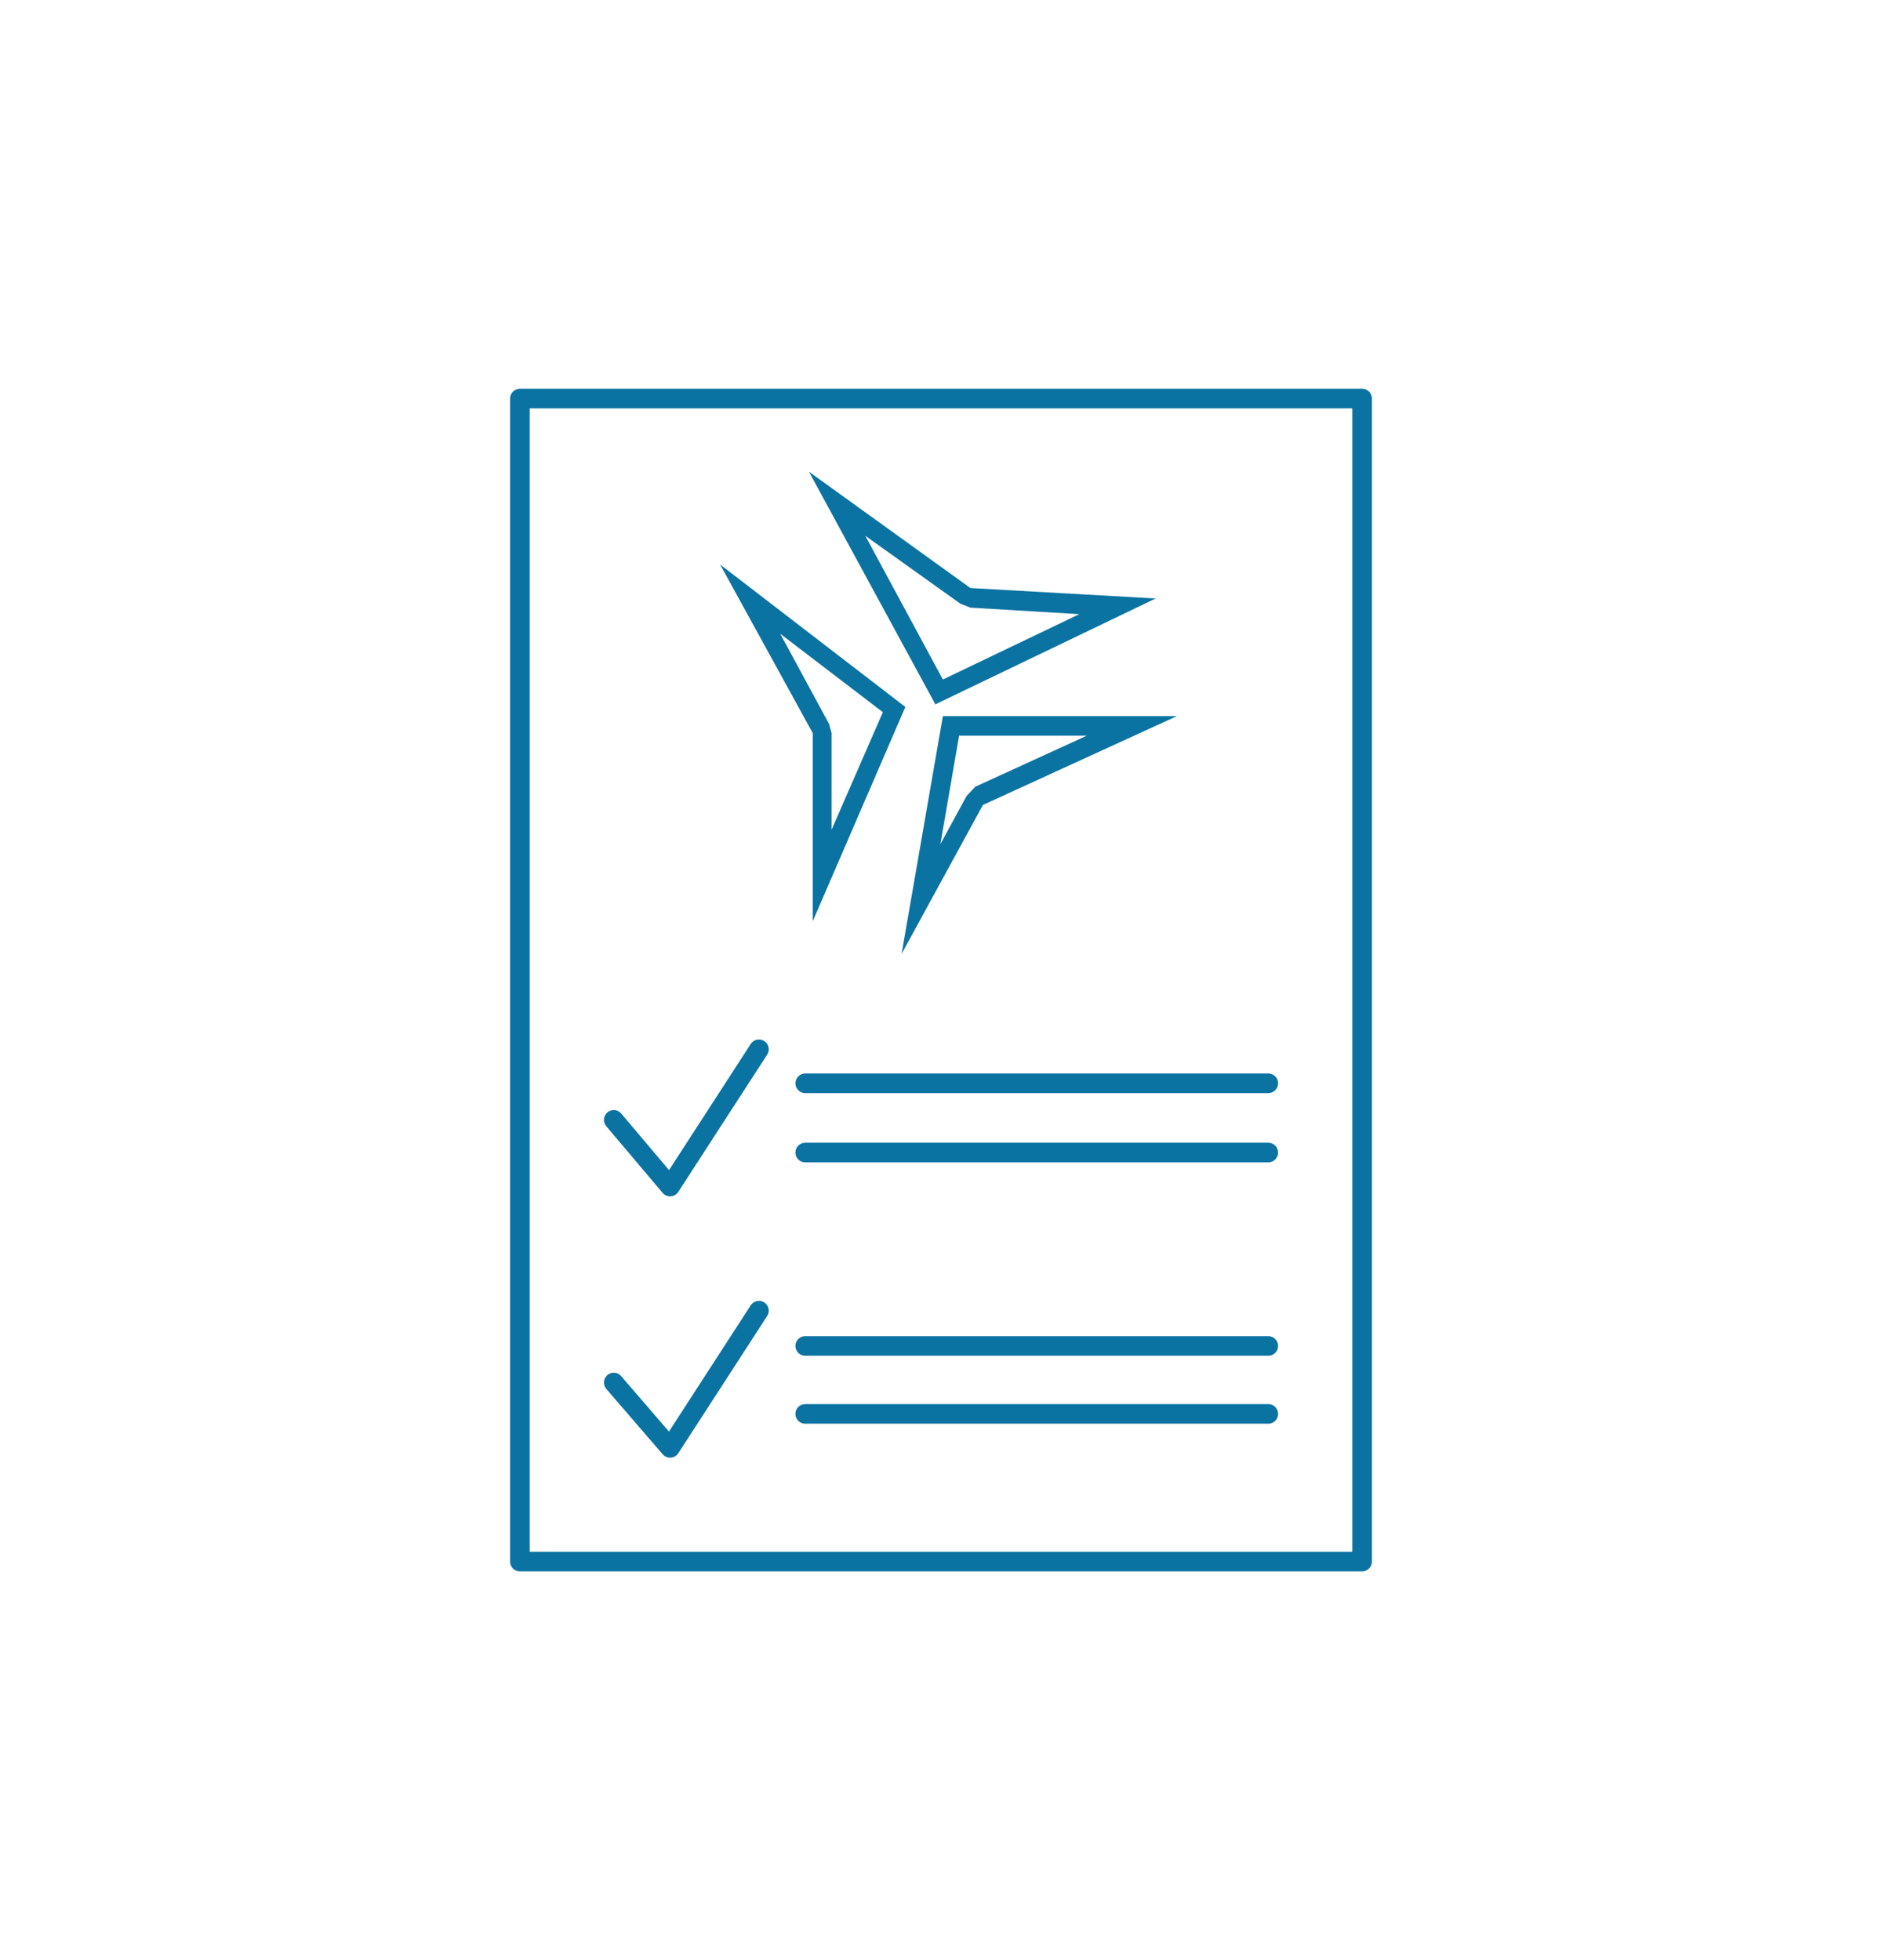<svg xmlns="http://www.w3.org/2000/svg" width="144" height="150" viewBox="0 0 144 150">
  <g id="tcq-starting-tecentriq-hybreza" transform="translate(0.184)">
    <rect id="Rectangle_394" data-name="Rectangle 394" width="144" height="150" transform="translate(-0.184)" fill="none"/>
    <g id="tcq-starting-tecentriq-hybreza-2" data-name="tcq-starting-tecentriq-hybreza" transform="translate(39.595 30.5)">
      <rect id="Rectangle_393" data-name="Rectangle 393" width="64.443" height="89" transform="translate(0)" fill="none" stroke="#0a73a2" stroke-linecap="round" stroke-linejoin="round" stroke-miterlimit="10" stroke-width="1.5"/>
      <g id="Group_848" data-name="Group 848" transform="translate(7.182 49.8)">
        <path id="Path_642" data-name="Path 642" d="M30.5,68.8l4.309,5.1,6.8-10.5" transform="translate(-30.5 -63.4)" fill="none" stroke="#0a73a2" stroke-linecap="round" stroke-linejoin="round" stroke-miterlimit="10" stroke-width="1.5"/>
        <line id="Line_176" data-name="Line 176" x2="35.429" transform="translate(14.651 2.6)" fill="none" stroke="#0a73a2" stroke-linecap="round" stroke-linejoin="round" stroke-miterlimit="10" stroke-width="1.5"/>
        <line id="Line_177" data-name="Line 177" x2="35.429" transform="translate(14.651 7.9)" fill="none" stroke="#0a73a2" stroke-linecap="round" stroke-linejoin="round" stroke-miterlimit="10" stroke-width="1.5"/>
      </g>
      <g id="Group_849" data-name="Group 849" transform="translate(7.182 69.8)">
        <path id="Path_643" data-name="Path 643" d="M30.5,88.9l4.309,5,6.8-10.5" transform="translate(-30.5 -83.4)" fill="none" stroke="#0a73a2" stroke-linecap="round" stroke-linejoin="round" stroke-miterlimit="10" stroke-width="1.5"/>
        <line id="Line_178" data-name="Line 178" x2="35.429" transform="translate(14.651 2.7)" fill="none" stroke="#0a73a2" stroke-linecap="round" stroke-linejoin="round" stroke-miterlimit="10" stroke-width="1.5"/>
        <line id="Line_179" data-name="Line 179" x2="35.429" transform="translate(14.651 7.9)" fill="none" stroke="#0a73a2" stroke-linecap="round" stroke-linejoin="round" stroke-miterlimit="10" stroke-width="1.5"/>
      </g>
      <g id="Group_850" data-name="Group 850" transform="translate(22.119 5.6)">
        <path id="Path_644" data-name="Path 644" d="M50.409,24.1l7.277,5.2.766.3,8.331.5-10.437,5-5.937-11M46.1,19.2,55.771,37l16.853-8.1-14.172-.8L46.1,19.2Z" transform="translate(-46.1 -19.2)" fill="#0a73a2"/>
      </g>
      <g id="Group_851" data-name="Group 851" transform="translate(29.205 24.3)">
        <path id="Path_645" data-name="Path 645" d="M67.672,39.4,59.15,43.3l-.67.7-2.011,3.7L57.9,39.4h9.767m6.894-1.5H56.66L53.5,56.1l6.224-11.4,14.842-6.8Z" transform="translate(-53.5 -37.9)" fill="#0a73a2"/>
      </g>
      <g id="Group_852" data-name="Group 852" transform="translate(15.321 12.7)">
        <path id="Path_646" data-name="Path 646" d="M43.6,31.6l7.852,6-3.926,9V39.2l-.192-.7L43.6,31.6M39,26.3l7.086,12.9V53.6l7.086-16.4L39,26.3Z" transform="translate(-39 -26.3)" fill="#0a73a2"/>
      </g>
    </g>
  </g>
</svg>
